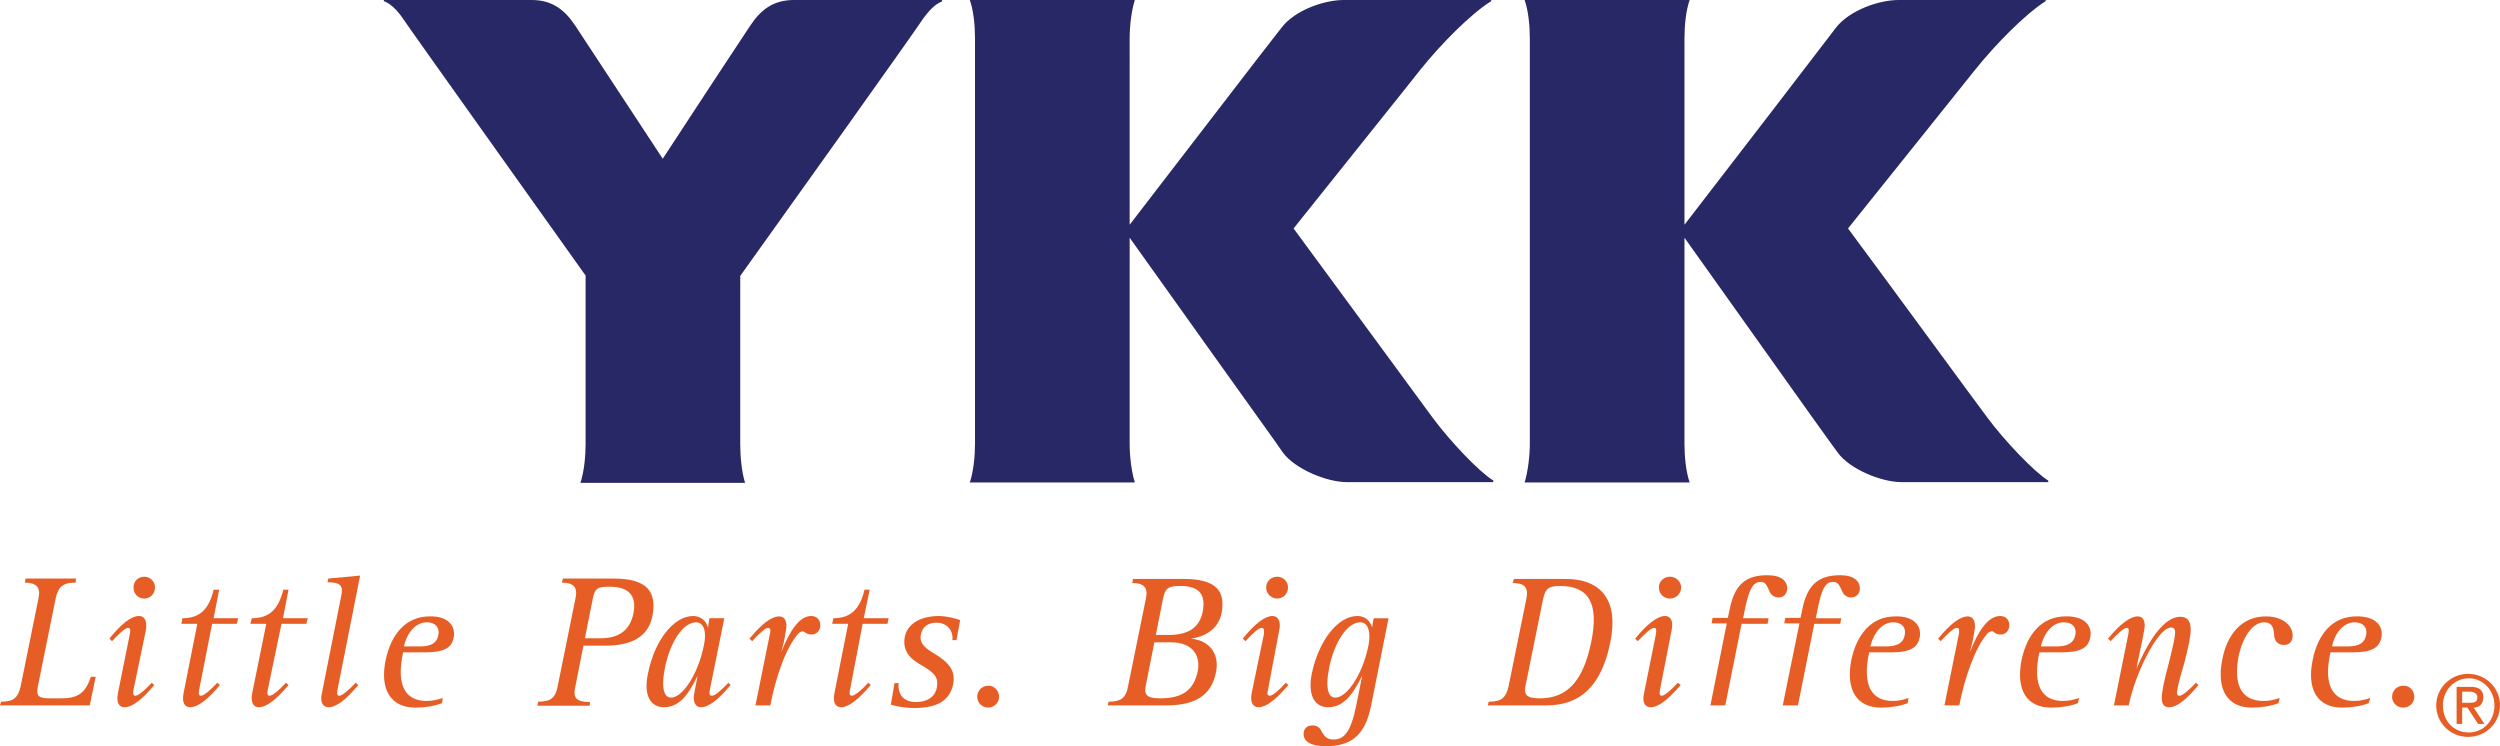 <?xml version="1.0" encoding="UTF-8"?>
<svg xmlns="http://www.w3.org/2000/svg" viewBox="0 0 674.1 201.2"><style type="text/css">  
	.st0{fill:#292866;}
	.st1{fill:#E65E25;}
</style><path class="st0" d="M202.3 6.9c-2.1 3.1-17.2 26.1-23.6 35.9 -6.4-9.7-21.5-32.7-23.6-35.9C152.1 2.4 148.7 0 143.3 0h-39.8v0.3c1.9 0.7 3.7 2.6 5 4.5 2.4 3.6 40.4 56.8 49.4 69.5 0 9.9 0 43 0 45.4 0 3.4-0.4 7.5-1.4 10.5h44.4c-0.9-2.9-1.3-7-1.3-10.4 0-2.3 0-35.5 0-45.4 9.1-12.7 47.1-65.9 49.4-69.5 1.4-1.9 3.1-3.8 5-4.5V0h-39.9C208.7 0 205.3 2.4 202.3 6.9"/><path class="st0" d="M386.2 112.5c-2.2-3-25.9-35.3-37.4-50.9 13-16.3 32.1-40.1 34.1-42.7 5.7-7.1 13.6-15.1 19.2-18.6V0h-39.8c-5.3 0-13.2 2.8-16.7 7.4 -2.6 3.2-30.8 40-41 53.2V10.4c0-3.5 0.5-7.6 1.4-10.4h-44.5c1 2.8 1.4 6.9 1.4 10.4v109.2c0 3.4-0.4 7.5-1.4 10.5H306c-0.9-2.9-1.4-7-1.4-10.4V64.1c38.7 54.3 38.5 53.8 41.3 57.9 3.3 4.5 11.9 8 17.2 8h39.5l0.1-0.4C398.9 127.3 391 119 386.2 112.5"/><path class="st0" d="M535.8 112.5c-2.3-3-25.9-35.3-37.5-50.9 13.1-16.3 32.1-40.1 34.2-42.7 5.7-7.1 13.6-15.1 19.1-18.6V0h-39.7c-5.3 0-13.2 2.8-16.8 7.4 -2.4 3.2-30.7 40-40.9 53.2V10.4c0-3.5 0.4-7.6 1.4-10.4h-44.5c1 2.8 1.4 6.9 1.4 10.4v109.2c0 3.4-0.5 7.5-1.4 10.5h44.5c-1-2.9-1.4-7-1.4-10.4V64.1c38.6 54.3 38.3 53.8 41.3 57.9 3.2 4.5 11.8 8 17.2 8h39.6v-0.4C548.6 127.3 540.6 119 535.8 112.5"/><path class="st1" d="M6.9 156l-0.2 1.1c3.1 0 4.3 1.3 3.7 4.1l-4.8 23.7c-0.7 3.4-2.1 4.3-5.3 4.3L0 190.2h24.2l1.6-7.7h-1.3c-1.5 4.5-3.6 5.8-8 5.8h-3.1c-3 0-3.7-0.6-3.2-3.2l4.8-23.7c0.7-3.4 2.2-4.3 5.4-4.3l0.1-1.1H6.9"/><path class="st1" d="M39.3 170.1c0.5-2.6-0.3-4-1.8-4 -2.1 0-4.8 2.1-8 6.1l0.7 0.7c1.7-1.9 3.6-3.6 4.3-3.6 0.7 0 0.7 0.5 0.5 1.7l-3.2 15.9c-0.5 2.6 0.3 3.8 1.8 3.8 2 0 4.8-2.1 8-6l-0.7-0.6c-1.7 1.9-3.6 3.5-4.4 3.5 -0.6 0-0.7-0.5-0.5-1.6L39.3 170.1"/><path class="st1" d="M210.6 176c2.4-6.2 5.1-9.9 8.1-9.9 1.5 0 2.5 1 2.5 2.5 0 1.4-1 2.5-2.4 2.5 -0.8 0-1.4-0.3-1.9-0.7 -0.4-0.3-1-0.2-1.6 0.4 -3.4 3.7-6.2 12.1-7.6 19.4h-4l3.9-19.3c0.3-1.2 0-1.6-0.5-1.6 -0.8 0-2.6 1.7-4.3 3.6l-0.7-0.7c3.2-3.9 5.9-6 8-6 1.5 0 2.3 1.3 1.8 4l-0.5 2.7c-0.3 1.1-0.6 2.4-0.8 3.2H210.6"/><path class="st1" d="M531.1 176c2.4-6.2 5.1-9.9 8.2-9.9 1.5 0 2.5 1 2.5 2.5 0 1.4-1 2.5-2.3 2.5 -0.9 0-1.5-0.3-1.9-0.7 -0.4-0.3-1.1-0.2-1.7 0.4 -3.3 3.7-6.2 12.1-7.6 19.4h-4l3.9-19.3c0.1-1.2 0.1-1.6-0.6-1.6 -0.8 0-2.6 1.7-4.3 3.6l-0.7-0.7c3.2-3.9 5.9-6 8-6 1.4 0 2.3 1.3 1.8 4l-0.5 2.7c-0.3 1.1-0.6 2.4-0.8 3.2H531.1"/><path class="st1" d="M587 186.8c0 0.6 0.2 0.8 0.7 0.8 0.8 0 2.6-1.6 4.4-3.5l0.7 0.6c-3.2 3.9-5.8 6-7.9 6 -1.3 0-2-0.7-2-2.5 0-1.6 0.6-4.7 2-9.8 1-4.1 1.6-6.6 1.6-7.9 0-0.9-0.4-1.3-1.1-1.3 -3.6 0-9.8 12.7-11.4 21h-4l3.9-19.3c0.2-1.2 0.1-1.6-0.5-1.6 -0.7 0-2.6 1.7-4.3 3.6l-0.7-0.7c3.2-3.9 6-6 8-6 1.5 0 2.3 1.3 1.7 4l-0.5 2.7c-0.2 1.1-1.4 6.3-1.5 7.4h0c3.5-8.3 7.7-14 11.8-14 1.7 0 2.8 1 2.8 3.3 0 2-0.6 4.8-1.7 9.1C587.6 183.3 587 186 587 186.8"/><path class="st1" d="M41.8 158.4c0 1.7-1.3 3-2.9 3 -1.7 0-2.9-1.3-2.9-3 0-1.6 1.2-2.9 2.9-2.9C40.5 155.5 41.8 156.8 41.8 158.4"/><path class="st1" d="M344.9 170.1c0.6-2.6-0.3-4-1.8-4 -2 0-4.8 2.1-8 6.1l0.7 0.7c1.8-1.9 3.5-3.6 4.4-3.6 0.6 0 0.7 0.5 0.6 1.7l-3.3 15.9c-0.5 2.6 0.4 3.8 1.9 3.8 2 0 4.7-2.1 8-6l-0.7-0.6c-1.7 1.9-3.5 3.5-4.3 3.5 -0.6 0-0.8-0.5-0.5-1.6L344.9 170.1"/><path class="st1" d="M347.3 158.4c0 1.7-1.3 3-2.9 3 -1.6 0-3-1.3-3-3 0-1.6 1.3-2.9 3-2.9C346 155.5 347.3 156.8 347.3 158.4"/><path class="st1" d="M450.7 170.1c0.6-2.6-0.2-4-1.7-4 -2.1 0-4.8 2.1-8.1 6.1l0.7 0.7c1.8-1.9 3.6-3.6 4.4-3.6 0.6 0 0.7 0.5 0.5 1.7l-3.2 15.9c-0.6 2.6 0.3 3.8 1.8 3.8 2.1 0 4.7-2.1 8.1-6l-0.8-0.6c-1.7 1.9-3.6 3.5-4.3 3.5 -0.6 0-0.7-0.5-0.5-1.6L450.7 170.1"/><path class="st1" d="M453.3 158.4c0 1.7-1.4 3-3 3 -1.7 0-3-1.3-3-3 0-1.6 1.3-2.9 3-2.9C451.9 155.5 453.3 156.8 453.3 158.4"/><path class="st1" d="M269.4 187.9c0 1.6-1.4 2.9-2.9 2.9 -1.7 0-3-1.3-3-2.9 0-1.7 1.3-3 3-3C268 184.8 269.4 186.2 269.4 187.9"/><path class="st1" d="M651 187.9c0 1.6-1.3 2.9-3 2.9 -1.7 0-3-1.3-3-2.9 0-1.7 1.3-3 3-3C649.7 184.8 651 186.2 651 187.9"/><path class="st1" d="M57.2 168.2h6.7l0.3-1.5h-6.6l1.5-7.7h-1.5c-1.2 5.2-3.7 7.7-8.4 7.7l-0.3 1.5h4.3l-3.7 18.7c-0.5 2.6 0.3 3.8 1.8 3.8 2 0 4.8-2.1 8-6l-0.7-0.6c-1.8 1.9-3.6 3.5-4.4 3.5 -0.6 0-0.7-0.5-0.5-1.6L57.2 168.2"/><path class="st1" d="M75.9 168.2h6.7l0.4-1.5h-6.7l1.5-7.7h-1.4c-1.3 5.2-3.7 7.7-8.5 7.7l-0.4 1.5h4.3l-3.8 18.7c-0.5 2.6 0.4 3.8 1.8 3.8 2 0 4.8-2.1 8-6l-0.7-0.6c-1.7 1.9-3.6 3.5-4.4 3.5 -0.6 0-0.7-0.5-0.5-1.6L75.9 168.2"/><path class="st1" d="M232.6 168.2h6.7l0.3-1.5h-6.7l1.6-7.7h-1.4c-1.2 5.2-3.7 7.7-8.4 7.7l-0.3 1.5h4.3l-3.7 18.7c-0.5 2.6 0.3 3.8 1.8 3.8 2 0 4.7-2.1 8-6l-0.7-0.6c-1.7 1.9-3.6 3.5-4.4 3.5 -0.6 0-0.7-0.5-0.5-1.6L232.6 168.2"/><path class="st1" d="M88.3 157l0.2-1 8.6-0.8L91 186c-0.2 1.1-0.1 1.6 0.5 1.6 0.8 0 2.6-1.6 4.4-3.5l0.7 0.6c-3.2 3.9-5.9 6-8 6 -1.5 0-2.4-1.3-1.8-3.8l5.2-26.2C92.6 158 91.9 157 88.3 157"/><path class="st1" d="M122.3 172c-0.5 2.7-2.6 3.9-7.7 3.9h-5.9c-2 9.2 0.8 13.1 6.3 13.1 1.7 0 2.9-0.3 4.4-0.8l-0.2 1.4c-2.1 0.8-4.7 1.2-7.2 1.2 -6.5 0-9.7-4.7-8-12.9 1.5-6.9 5.4-11.7 11.9-11.7C120.8 166.1 123 168.8 122.3 172M113.2 174.3c2.9 0 4.6-0.8 5-3.1 0.4-2-0.8-3.4-3.1-3.4 -2.8 0-5.2 2.4-6.2 6.5H113.2"/><path class="st1" d="M517.6 172c-0.6 2.7-2.6 3.9-7.7 3.9h-5.9c-2 9.2 0.9 13.1 6.3 13.1 1.6 0 2.9-0.3 4.3-0.8l-0.2 1.4c-2.1 0.8-4.7 1.2-7.2 1.2 -6.5 0-9.6-4.7-8-12.9 1.5-6.9 5.4-11.7 11.9-11.7C516.1 166.1 518.3 168.8 517.6 172M508.5 174.3c2.9 0 4.7-0.8 5.1-3.1 0.4-2-0.8-3.4-3.1-3.4 -2.8 0-5.1 2.4-6.2 6.5H508.5"/><path class="st1" d="M563.6 172c-0.6 2.7-2.6 3.9-7.8 3.9h-5.9c-2 9.2 0.9 13.1 6.3 13.1 1.7 0 2.9-0.3 4.4-0.8l-0.3 1.4c-2 0.8-4.7 1.2-7.2 1.2 -6.6 0-9.6-4.7-8-12.9 1.5-6.9 5.4-11.7 11.9-11.7C562.1 166.1 564.3 168.8 563.6 172M554.5 174.3c2.9 0 4.6-0.8 5.1-3.1 0.4-2-0.8-3.4-3.1-3.4 -2.8 0-5.2 2.4-6.2 6.5H554.5"/><path class="st1" d="M642.1 172c-0.6 2.7-2.6 3.9-7.8 3.9h-5.9c-2.1 9.2 0.9 13.1 6.3 13.1 1.7 0 2.9-0.3 4.4-0.8l-0.4 1.4c-2 0.8-4.6 1.2-7.2 1.2 -6.5 0-9.6-4.7-7.9-12.9 1.4-6.9 5.3-11.7 11.8-11.7C640.5 166.1 642.8 168.8 642.1 172M632.9 174.3c3 0 4.7-0.8 5.1-3.1 0.4-2-0.8-3.4-3.1-3.4 -2.7 0-5.2 2.4-6.1 6.5H632.9"/><path class="st1" d="M613.2 171.3c-0.1-2.1-0.6-3.5-2.7-3.5 -3 0-5.6 3.7-6.8 8.7 -1.8 9 1.3 12.5 6.6 12.5 1.7 0 2.9-0.3 4.4-0.8l-0.3 1.4c-2.1 0.8-4.7 1.2-7.2 1.2 -6.5 0-9.6-4.7-8-12.9 1.3-6.9 5.3-11.7 11.8-11.7 4.3 0 7.2 2.3 7.2 5.2 0 1.5-0.9 2.5-2.2 2.5C614.4 174 613.3 173 613.2 171.3"/><path class="st1" d="M165.4 156h-13.6l-0.3 1.1c3.2 0 4.3 1.3 3.7 4.1l-4.8 23.7c-0.6 3.4-2 4.3-5.3 4.3l-0.2 1.1h14.1l0.1-1c-3.6 0-4.7-1.1-4-4l4.7-23.7c0.6-3.1 1.4-3.4 4.6-3.4 4.9 0 7.4 2.2 6.4 7.2 -1 4.8-4.2 6.7-8.8 6.7h-4.8l-0.4 2h6.5c6.9 0 11.5-2.4 12.6-7.9C177.2 159.5 174.5 156 165.4 156"/><path class="st1" d="M314.4 190.2h-15.7l0.2-1c3.3 0 4.7-0.9 5.3-4.3l4.8-23.6c0.6-2.9-0.6-4.1-3.7-4.1l0.2-1.1h13.6c9.3 0 11.3 3.6 10.3 9.2 -0.8 3.9-3.8 6.2-8.2 6.9 5.1 0.6 7.6 4.1 6.7 9C326.6 187.7 322.1 190.2 314.4 190.2M315.7 173.2h-5.1l0.3-2h4.2c5 0 8.3-1.7 9.2-6.3 0.9-4.8-1.1-6.9-6.1-6.9 -3.1 0-4 0.5-4.6 3.4l-4.7 23.7c-0.4 2.2 0.3 3.2 3.9 3.2 5.8 0 9.1-2 10.2-7.5C323.7 176.5 321.4 173.2 315.7 173.2"/><path class="st1" d="M434.2 173.2c-2.4 11.9-8.2 17-17.2 17h-15.8l0.2-1c3.3 0 4.7-0.9 5.4-4.3l4.8-23.6c0.6-2.9-0.6-4.1-3.7-4.1l0.3-1.1h13.6C432 156 436.5 162.1 434.2 173.2M429.1 172.9c2-9.9-0.5-14.9-8.4-14.9 -3.1 0-4 0.7-4.6 3.4l-4.8 23.7c-0.4 2.2 0.3 3.2 3.9 3.2C422.4 188.3 426.9 183.9 429.1 172.9"/><path class="st1" d="M179 190.7c-3.3 0-5.6-2.8-4.3-9 1.8-9.1 7-15.6 12.2-15.6 2 0 3.6 1.3 4 3.2 0.1-0.6 0.2-1.7 0.4-2.6h4l-3.9 19.3c-0.2 1.1-0.1 1.6 0.6 1.6 0.8 0 2.6-1.6 4.4-3.5l0.6 0.6c-3.2 3.9-5.9 6-8 6 -1.4 0-2.3-1.3-1.8-3.8l0.9-4.7C185.4 187.9 182.8 190.7 179 190.7M189.8 174c0.8-3.6 0-6.2-2.1-6.2 -3.4 0-6.9 5-8.4 12.2 -1.2 6.1 0 8.1 1.6 8.1C183.9 188.2 188.2 182 189.8 174"/><path class="st1" d="M365.7 190.2l1.6-8c-2.8 5.7-5.4 8.5-9.2 8.5 -3.3 0-5.6-2.8-4.4-9 1.9-9.1 7.1-15.6 12.3-15.6 2.1 0 3.5 1.3 4 3.2 0-0.6 0.2-1.7 0.4-2.6h4l-4.7 23.6c-1.7 8.3-5.6 10.9-12.3 10.9 -4 0-5.9-1.3-5.9-3.3 0-1.3 0.8-2.3 2.4-2.3 1.1 0 1.9 0.5 2.4 1.5 1 1.9 1.9 2.3 3.3 2.3C362.3 199.4 364.2 197.6 365.7 190.2M369 174c0.7-3.6-0.1-6.2-2.2-6.2 -3.4 0-6.9 5-8.4 12.2 -1.2 6.1 0 8.1 1.6 8.1C363.1 188.2 367.4 182 369 174"/><path class="st1" d="M476.5 155.1c-5.9 0-8.8 2.7-10.1 9.1l-0.5 2.4h-4.1l-0.3 1.5h4.1l-4.4 22.1h4l4.4-22h7l0.3-1.5H470l0.8-3.8c1.1-4.7 2.2-6 4-6 1.2 0 1.6 0.9 2.4 2.7 0.4 0.9 1.3 1.5 2.4 1.5 1.4 0 2.3-1.1 2.3-2.4C481.9 156.7 480.4 155.1 476.5 155.1"/><path class="st1" d="M496.2 155.1c-6 0-8.9 2.7-10.2 9.1l-0.5 2.4h-4.1l-0.3 1.5h4.1l-4.5 22.1h4.1l4.4-22h7l0.3-1.5h-6.9l0.8-3.8c1-4.7 2.1-6 3.9-6 1.3 0 1.7 0.9 2.5 2.7 0.4 0.9 1.3 1.5 2.3 1.5 1.5 0 2.4-1.1 2.4-2.4C501.5 156.7 499.9 155.1 496.2 155.1"/><path class="st1" d="M248.5 179.4c-3.6-2-5.2-4.3-4.5-7.8 0.7-3.3 4.1-5.5 9.2-5.5 1.7 0 4.5 0.6 5.7 1.1l-1 5.4h-1.1c0.3-2.4-1.3-4.7-4.3-4.7 -2.4 0-3.8 1.2-4.2 3.2 -0.4 1.9 0.5 3.3 3.4 5 4.4 2.6 6 4.9 5.3 8.4 -0.9 4.3-4.1 6.4-10.5 6.4 -2.8 0-5-0.5-6.3-0.9l1-5.8h1.1c-0.3 3.3 1.6 5.1 4.7 5.1 3.1 0 5.2-1.5 5.6-3.9C253.1 182.8 252.2 181.5 248.5 179.4"/><path class="st1" d="M658.7 190.2c0-4 3-7.3 7-7.3 3.9 0 6.9 3.3 6.9 7.3 0 4.2-3 7.3-6.9 7.3C661.6 197.5 658.7 194.4 658.7 190.2M656.9 190.2c0 4.8 3.9 8.5 8.6 8.5 4.8 0 8.6-3.8 8.6-8.5 0-4.7-3.8-8.5-8.6-8.5C660.8 181.7 656.9 185.5 656.9 190.2M662.3 195.2h1.6v-4.4h1.4l2.9 4.4h1.7l-2.9-4.4c1.6 0 2.6-1.1 2.6-2.8 0-1.9-1.1-2.8-3.4-2.8h-3.8V195.2M663.9 186.5h2c1 0 2.1 0.4 2.1 1.5 0 1.3-0.8 1.5-2.1 1.5h-2V186.5"/></svg>